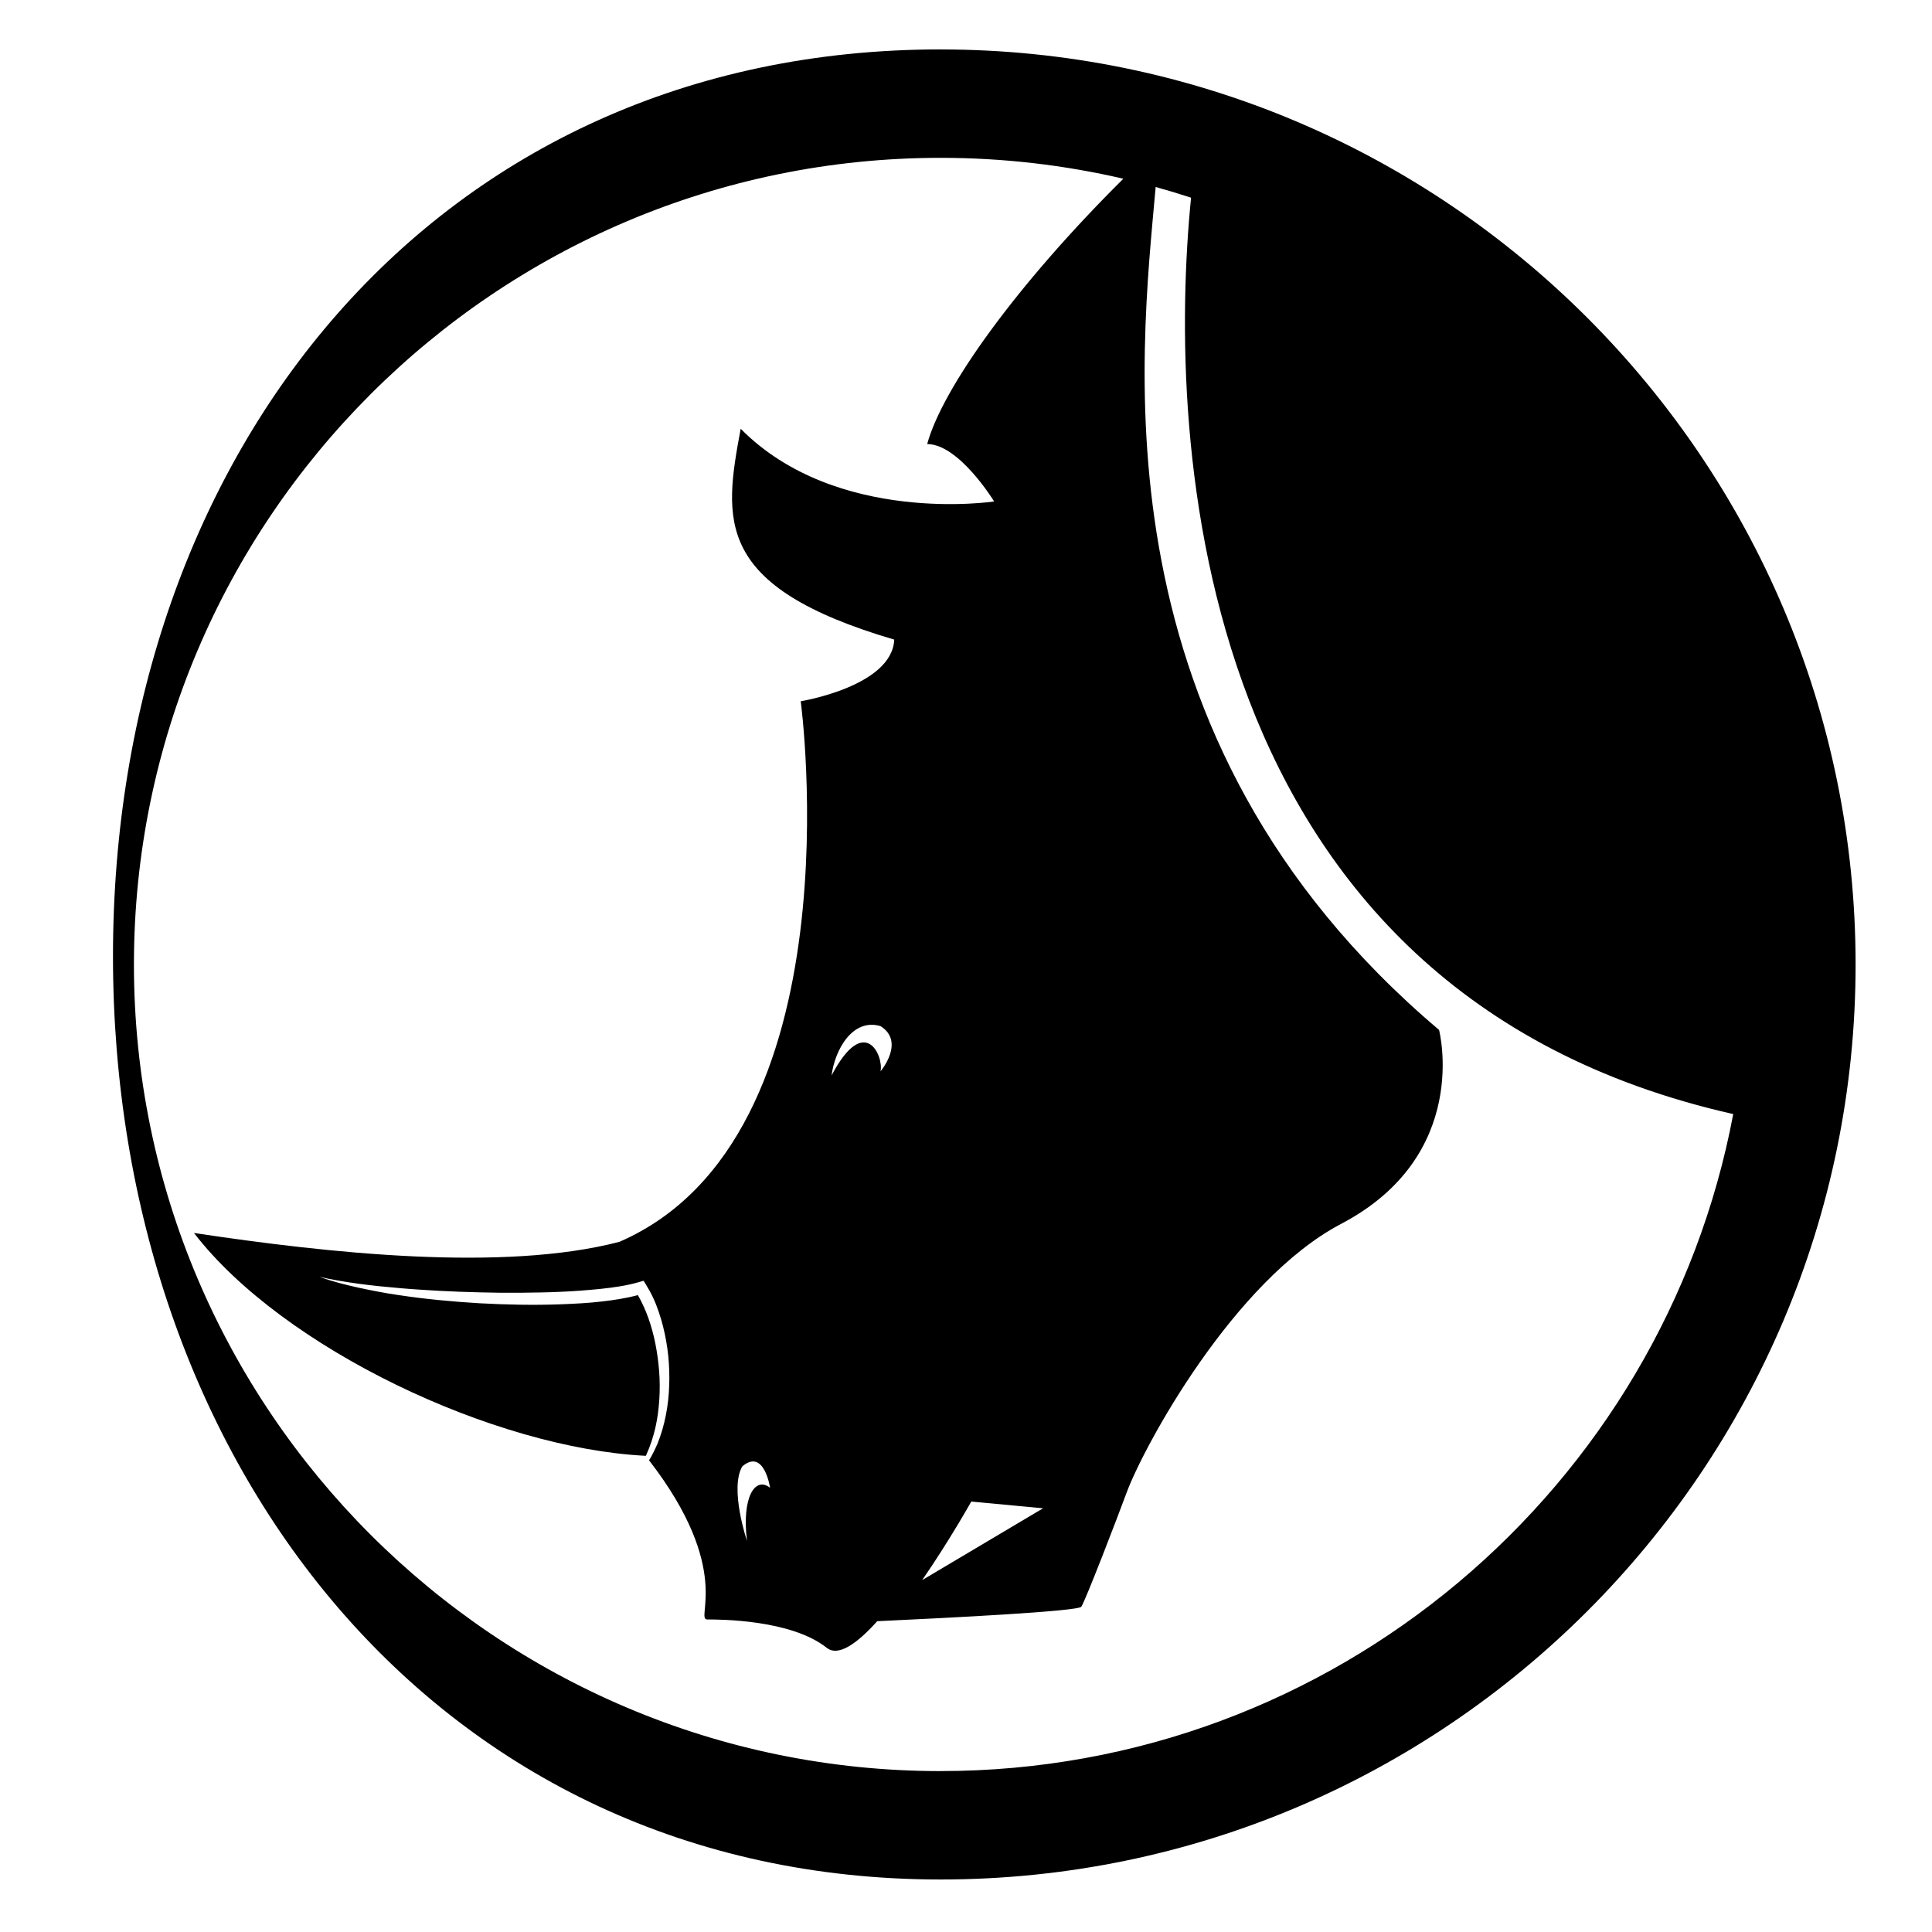 <?xml version="1.0" encoding="UTF-8"?>
<svg version="1.1" viewBox="0 0 800 800" xml:space="preserve" xmlns="http://www.w3.org/2000/svg"><defs><clipPath id="a"><path d="m0 600h600v-600h-600z"/></clipPath></defs><g transform="matrix(1.333 0 0 -1.333 0 800)"><g clip-path="url(#a)"><path d="m232.04 121.51s-5.488 16.176-1.461 23.131c6.811 5.753 8.634-6.649 8.634-6.649-4.689 3.694-8.84-3.035-7.173-16.482m26.275 144.56c1.045 8.129 6.616 17.881 15.208 15.326 7.78-4.876 0-14.047 0-14.047 1.045 4.643-4.874 18.344-15.208-1.279m65.705-134.45-37.559-22.309c8.412 12.173 15.253 24.4 15.253 24.4zm-31.846-81.641c-138.16 0-250.57 112.4-250.57 250.57 0 138.16 112.4 250.57 250.57 250.57 19.521 0 38.53-2.248 56.779-6.492-33.43-33.189-56.296-65.264-60.934-82.423 9.904 0 20.799-17.827 20.799-17.827s-49.024-7.459-78.735 22.582c-5.282-28.39-8.42-48.991 47.702-65.498-0.659-14.526-29.048-19.148-29.048-19.148s18.269-135.58-56.343-167.93c-36.125-9.4-90.354-3.53-132.14 2.76 27.629-35.892 93.3-66.869 140.29-69.219 0.015-0.018 0.027-0.036 0.043-0.055l0.207 0.42c0.606 1.343 1.134 2.714 1.601 4.109 0.458 1.396 0.858 2.81 1.191 4.24 0.314 1.438 0.582 2.882 0.785 4.339 0.195 1.457 0.332 2.922 0.432 4.389 0.094 1.466 0.145 2.937 0.129 4.407-5e-3 1.468-0.057 2.94-0.176 4.404-0.223 2.931-0.628 5.843-1.198 8.716-1.064 5.261-2.808 10.433-5.412 14.943-3.759-0.998-7.499-1.557-11.239-1.983-4.228-0.49-8.46-0.705-12.684-0.864-8.449-0.318-16.885-0.132-25.301 0.321-8.411 0.506-16.809 1.283-25.142 2.547-4.171 0.598-8.311 1.406-12.426 2.297-4.113 0.901-8.203 1.953-12.161 3.365 8.199-1.825 16.513-2.797 24.843-3.497 4.163-0.372 8.333-0.618 12.503-0.856 4.171-0.231 8.347-0.361 12.52-0.47 4.173-0.119 8.348-0.16 12.516-0.121 4.17 0.051 8.34 0.093 12.497 0.286 4.156 0.171 8.299 0.49 12.411 0.905 4.097 0.429 8.211 1.013 12.01 2.117l1.431 0.417 0.741-1.207c0.837-1.365 1.621-2.751 2.271-4.185 0.667-1.429 1.222-2.894 1.724-4.368 1.006-2.952 1.749-5.966 2.286-9.007 0.54-3.04 0.847-6.114 0.939-9.191 0.062-1.538 0.051-3.079-0.01-4.615-0.045-1.538-0.164-3.073-0.328-4.606-0.338-3.056-0.933-6.088-1.785-9.048-0.438-1.477-0.942-2.934-1.507-4.367-0.606-1.42-1.275-2.805-2.02-4.155l-0.618-1.021c26.294-34.01 14.168-49.446 18.076-49.446 3.962 0 26.07-0.034 37.116-8.802 3.619-2.873 9.474 1.345 15.689 8.263 22.348 1.031 62.448 3.073 63.401 4.502 1.317 1.98 11.145 27.485 14.026 35.321 5.283 14.364 33.178 65.864 66.523 83.523 40.769 21.263 30.575 60.334 30.575 60.334-107.79 91.174-92.66 209.32-88.032 261.84 3.701-1.025 7.366-2.136 10.997-3.326-7.5-75.153-0.457-246.61 168.42-284.66-21.856-116.03-123.94-204.09-246.23-204.09m0 534.81c-156.73 0-257.08-124.97-257.08-281.7 0-156.73 100.35-286.79 257.08-286.79s284.24 127.51 284.24 284.24c0 156.73-127.51 284.24-284.24 284.24"/></g></g></svg>
